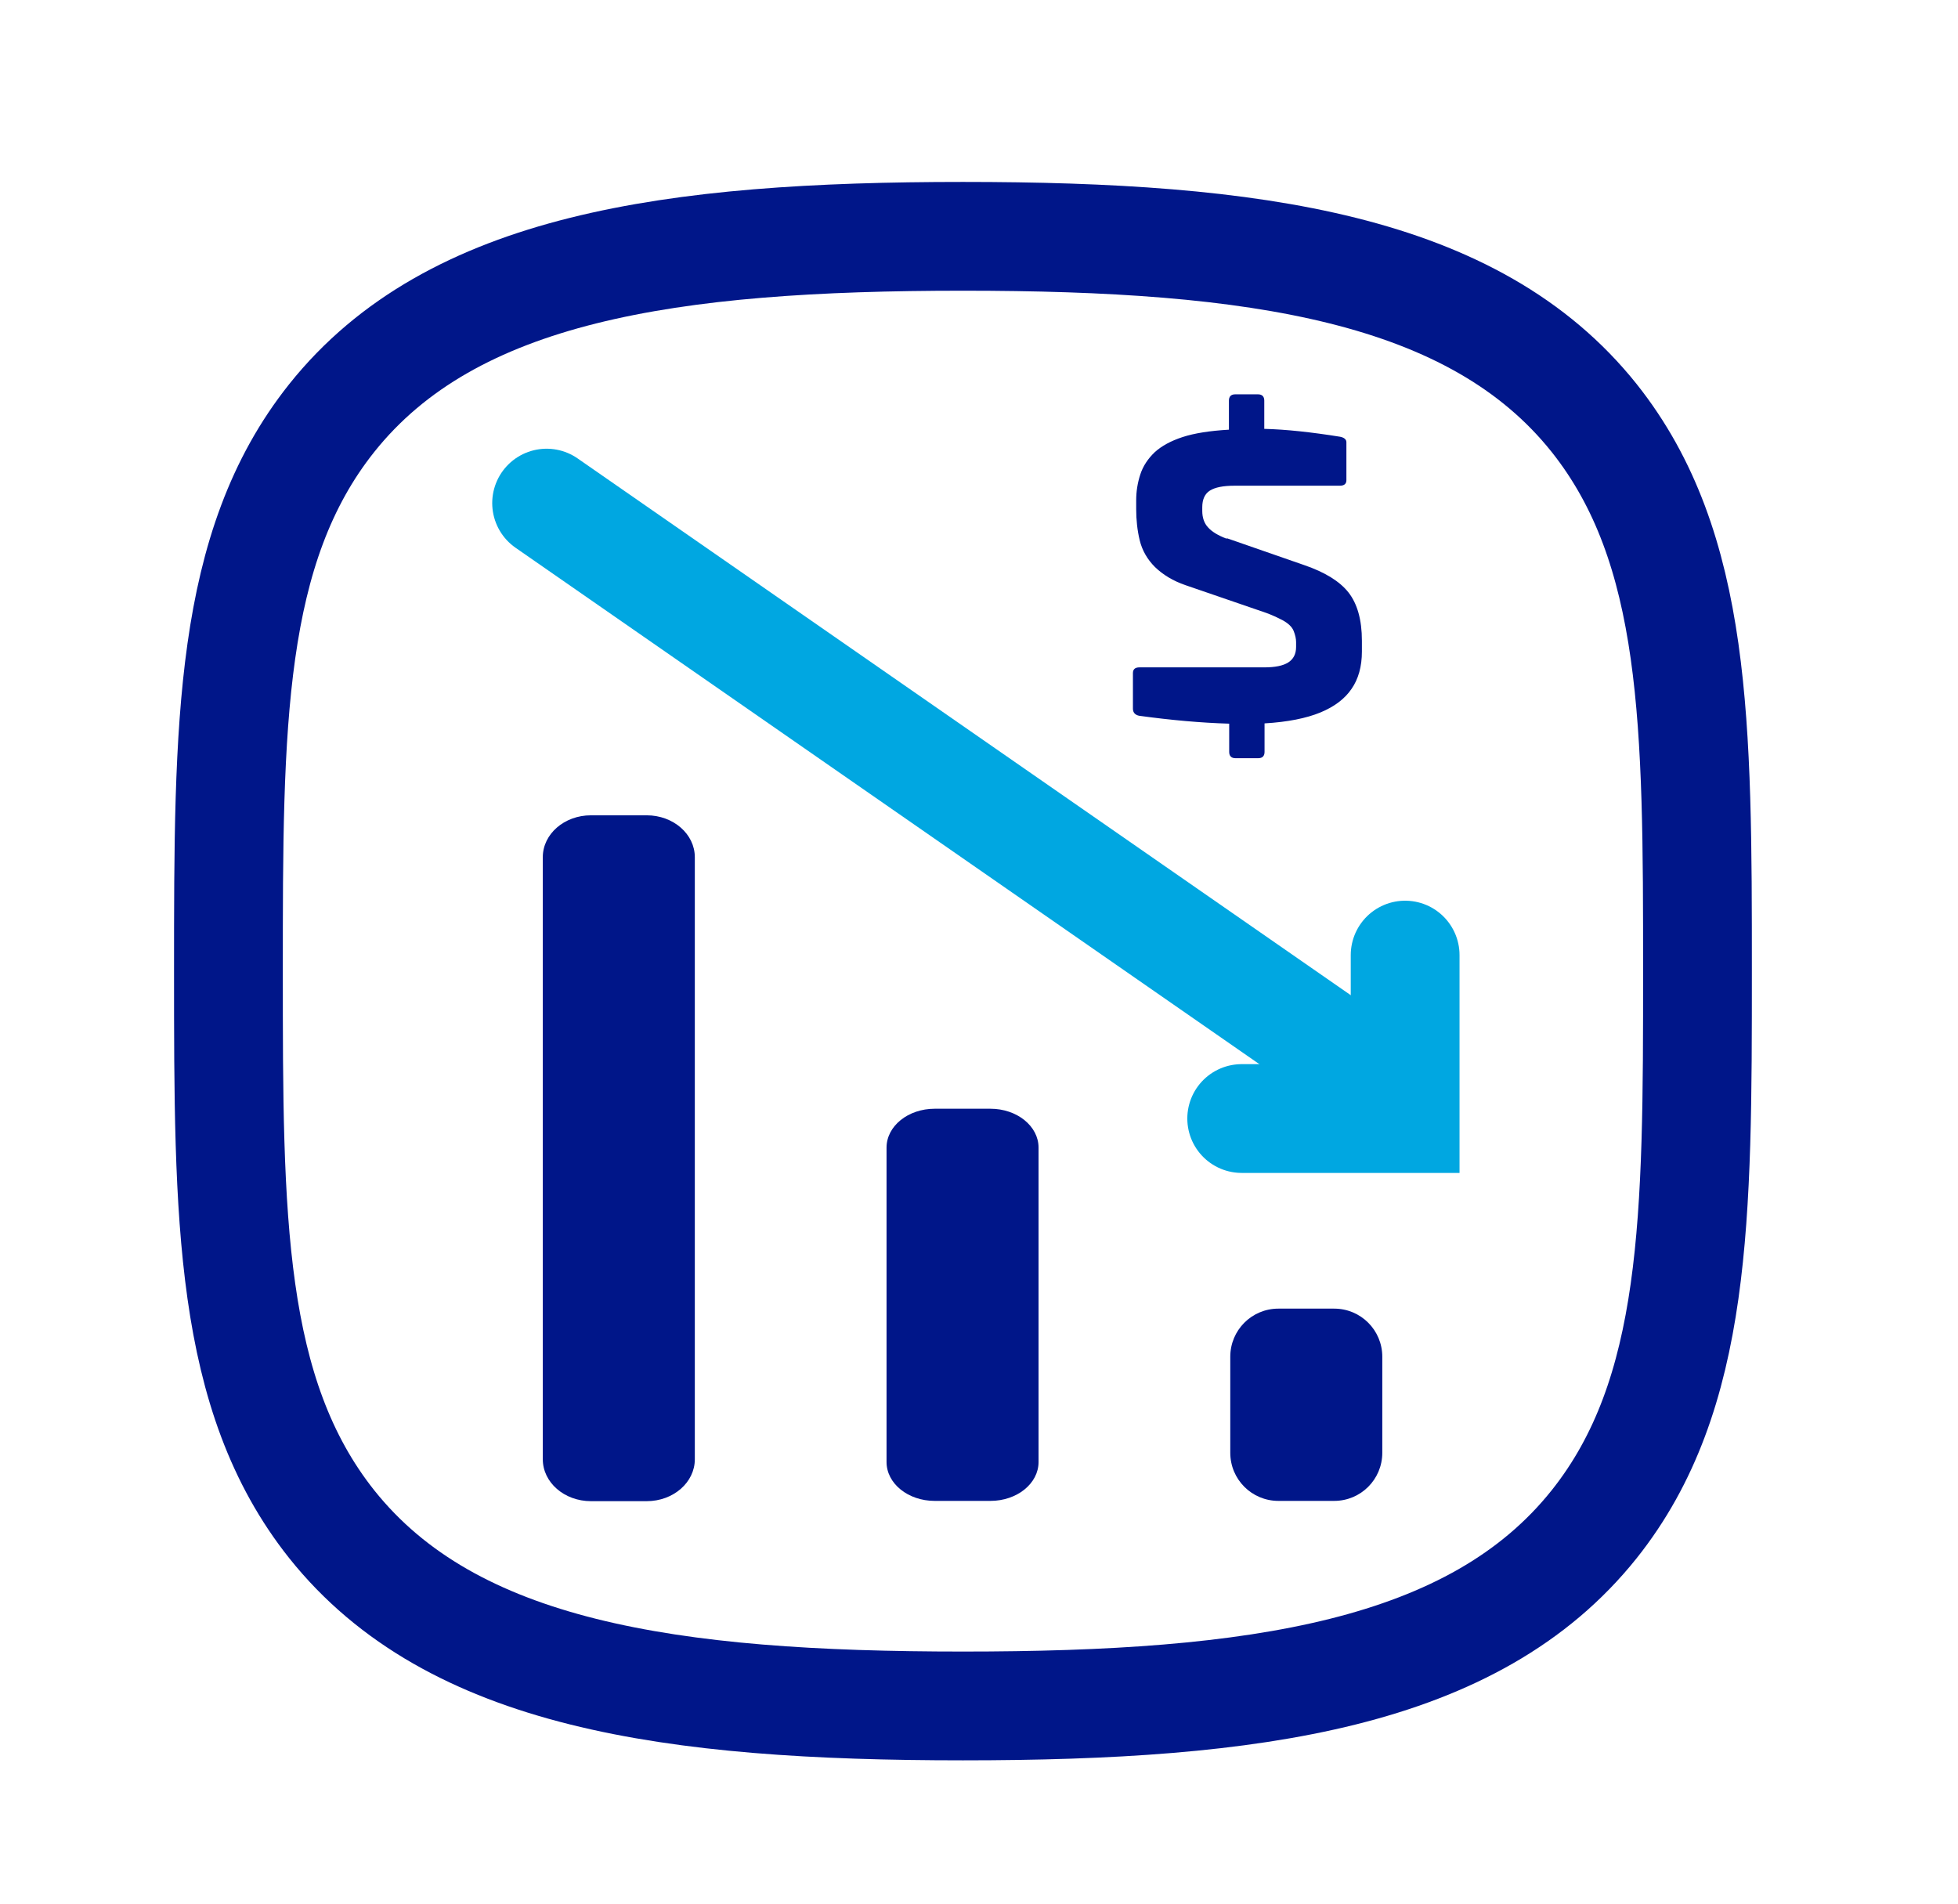 <svg xmlns="http://www.w3.org/2000/svg" id="Layer_1" viewBox="0 0 72 70"><defs><style>.cls-1{stroke:#001689;stroke-linejoin:round;}.cls-1,.cls-2{fill:none;stroke-linecap:round;stroke-width:4px;}.cls-2{stroke:#00a7e1;stroke-miterlimit:10;}.cls-3{fill:#001689;}</style></defs><path class="cls-3" d="M45.11,19.79l2.85,.99c.76,.26,1.31,.6,1.63,1.01s.49,1,.49,1.77v.4c0,.55-.13,1.01-.38,1.37-.25,.37-.64,.66-1.15,.87-.51,.21-1.2,.35-2.05,.4v1.05c0,.15-.08,.23-.23,.23h-.84c-.15,0-.23-.08-.23-.23v-1.04c-1.04-.03-2.14-.13-3.31-.29-.15-.03-.23-.12-.23-.26v-1.31c0-.14,.08-.21,.24-.21h4.59c.4,0,.69-.06,.88-.18,.19-.12,.29-.31,.29-.57v-.18c0-.12-.03-.26-.09-.41-.06-.15-.2-.28-.4-.39-.21-.11-.41-.2-.6-.27l-2.97-1.02c-.47-.16-.84-.39-1.13-.67-.28-.28-.47-.61-.56-.98-.09-.37-.13-.76-.13-1.15v-.32c0-.33,.05-.64,.15-.95,.1-.31,.28-.58,.53-.82,.25-.23,.6-.42,1.03-.56,.43-.14,1-.23,1.7-.27v-1.07c0-.15,.08-.23,.23-.23h.84c.15,0,.23,.08,.23,.23v1.04c.8,.02,1.73,.12,2.79,.29,.15,.03,.23,.1,.23,.2v1.4c0,.13-.08,.2-.24,.2h-3.87c-.42,0-.72,.06-.91,.18-.19,.12-.28,.33-.28,.61v.14c0,.24,.07,.45,.21,.6,.14,.16,.37,.3,.69,.42Z"></path><path class="cls-3" d="M25.55,53.66c0,.85-.79,1.54-1.77,1.54h-2.05c-.98,0-1.77-.69-1.77-1.54V31.52c0-.85,.79-1.54,1.77-1.54h2.05c.98,0,1.77,.69,1.77,1.54v22.14Z"></path><path class="cls-3" d="M38.19,53.76c0,.79-.79,1.43-1.77,1.43h-2.05c-.98,0-1.77-.64-1.77-1.43v-11.56c0-.79,.79-1.43,1.77-1.43h2.05c.98,0,1.77,.64,1.77,1.43v11.56Z"></path><path class="cls-3" d="M50.83,53.42c0,.98-.79,1.77-1.77,1.77h-2.05c-.98,0-1.77-.79-1.77-1.77v-3.53c0-.98,.79-1.77,1.77-1.77h2.05c.98,0,1.77,.79,1.77,1.77v3.53Z"></path><line class="cls-2" x1="20.1" y1="18.5" x2="51.4" y2="40.23"></line><polyline class="cls-2" points="51.67 35.12 51.67 41.13 45.66 41.13"></polyline><path class="cls-1" d="M58.62,15.37c-4.42-5.54-12.48-6.68-23.21-6.68s-18.79,1.14-23.21,6.68c-3.8,4.77-3.8,11.3-3.8,20.34s0,15.56,3.8,20.34c4.42,5.54,12.47,6.68,23.21,6.68s18.79-1.14,23.21-6.68c3.8-4.77,3.8-11.3,3.8-20.34s0-15.56-3.8-20.34Z"></path></svg>